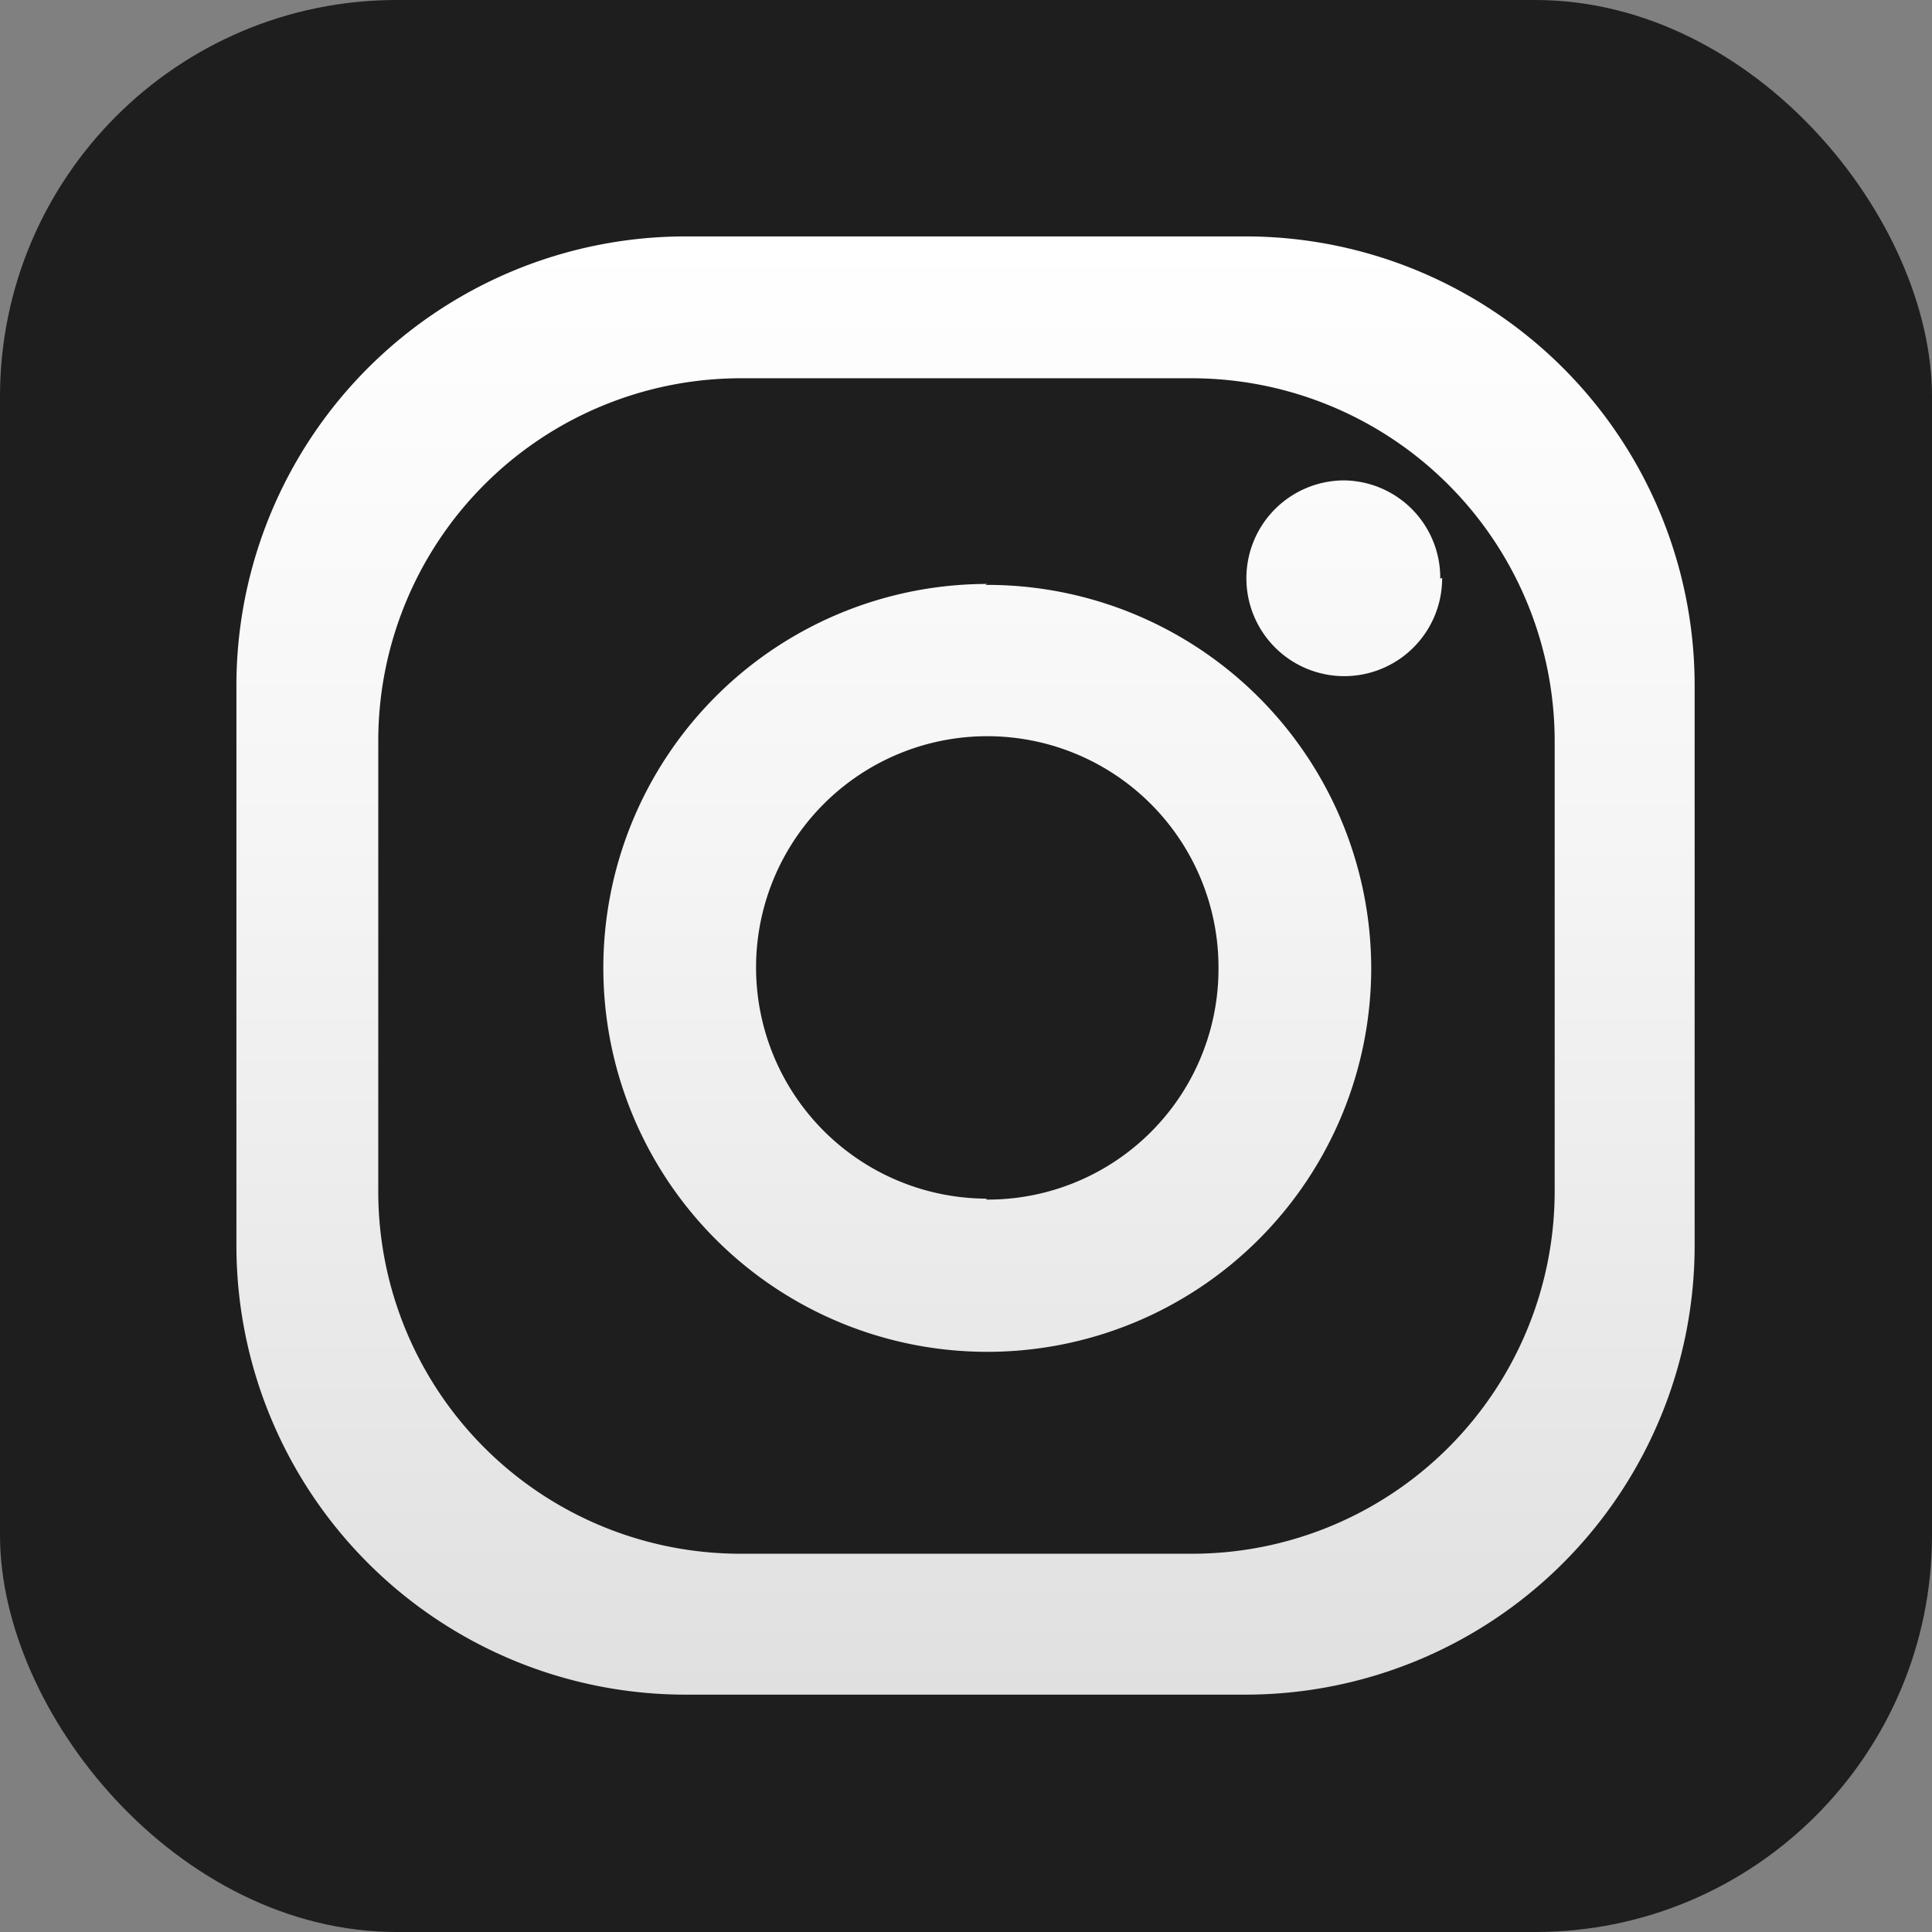 <svg xmlns="http://www.w3.org/2000/svg" xmlns:xlink="http://www.w3.org/1999/xlink" viewBox="0 0 40.86 40.86"><rect x="0" y="0" width="40.86" height="40.86" fill="#808080" stroke="none"/><defs><style>.cls-1{fill:#1e1e1e;}.cls-2{fill:url(#linear-gradient);}</style><linearGradient id="linear-gradient" x1="20.43" y1="5.02" x2="20.43" y2="35.84" gradientUnits="userSpaceOnUse"><stop offset="0" stop-color="#fff"/><stop offset="0.41" stop-color="#f5f5f5"/><stop offset="1" stop-color="#e0e0e0"/></linearGradient></defs><g id="Layer_2" data-name="Layer 2"><g id="_ÎÓÈ_1" data-name="—ÎÓÈ_1"><rect class="cls-1" width="40.86" height="40.86" rx="8.39"/><path class="cls-2" d="M26.34,5H14.52A9.5,9.5,0,0,0,5,14.52V26.34a9.5,9.5,0,0,0,9.5,9.5H26.34a9.5,9.5,0,0,0,9.5-9.5V14.52A9.5,9.5,0,0,0,26.34,5Zm6.54,20.19a7.67,7.67,0,0,1-7.67,7.67H15.65A7.66,7.66,0,0,1,8,25.21V15.65A7.67,7.67,0,0,1,15.65,8h9.56a7.68,7.68,0,0,1,7.67,7.67Zm-12-12.84A8.12,8.12,0,1,0,29,20.48,8.12,8.12,0,0,0,20.84,12.37Zm0,13a4.89,4.89,0,1,1,4.89-4.89A4.88,4.88,0,0,1,20.84,25.37Zm9.62-13.13a2.07,2.07,0,1,1-2.06-2.06A2.06,2.06,0,0,1,30.46,12.24Z"/></g></g></svg>